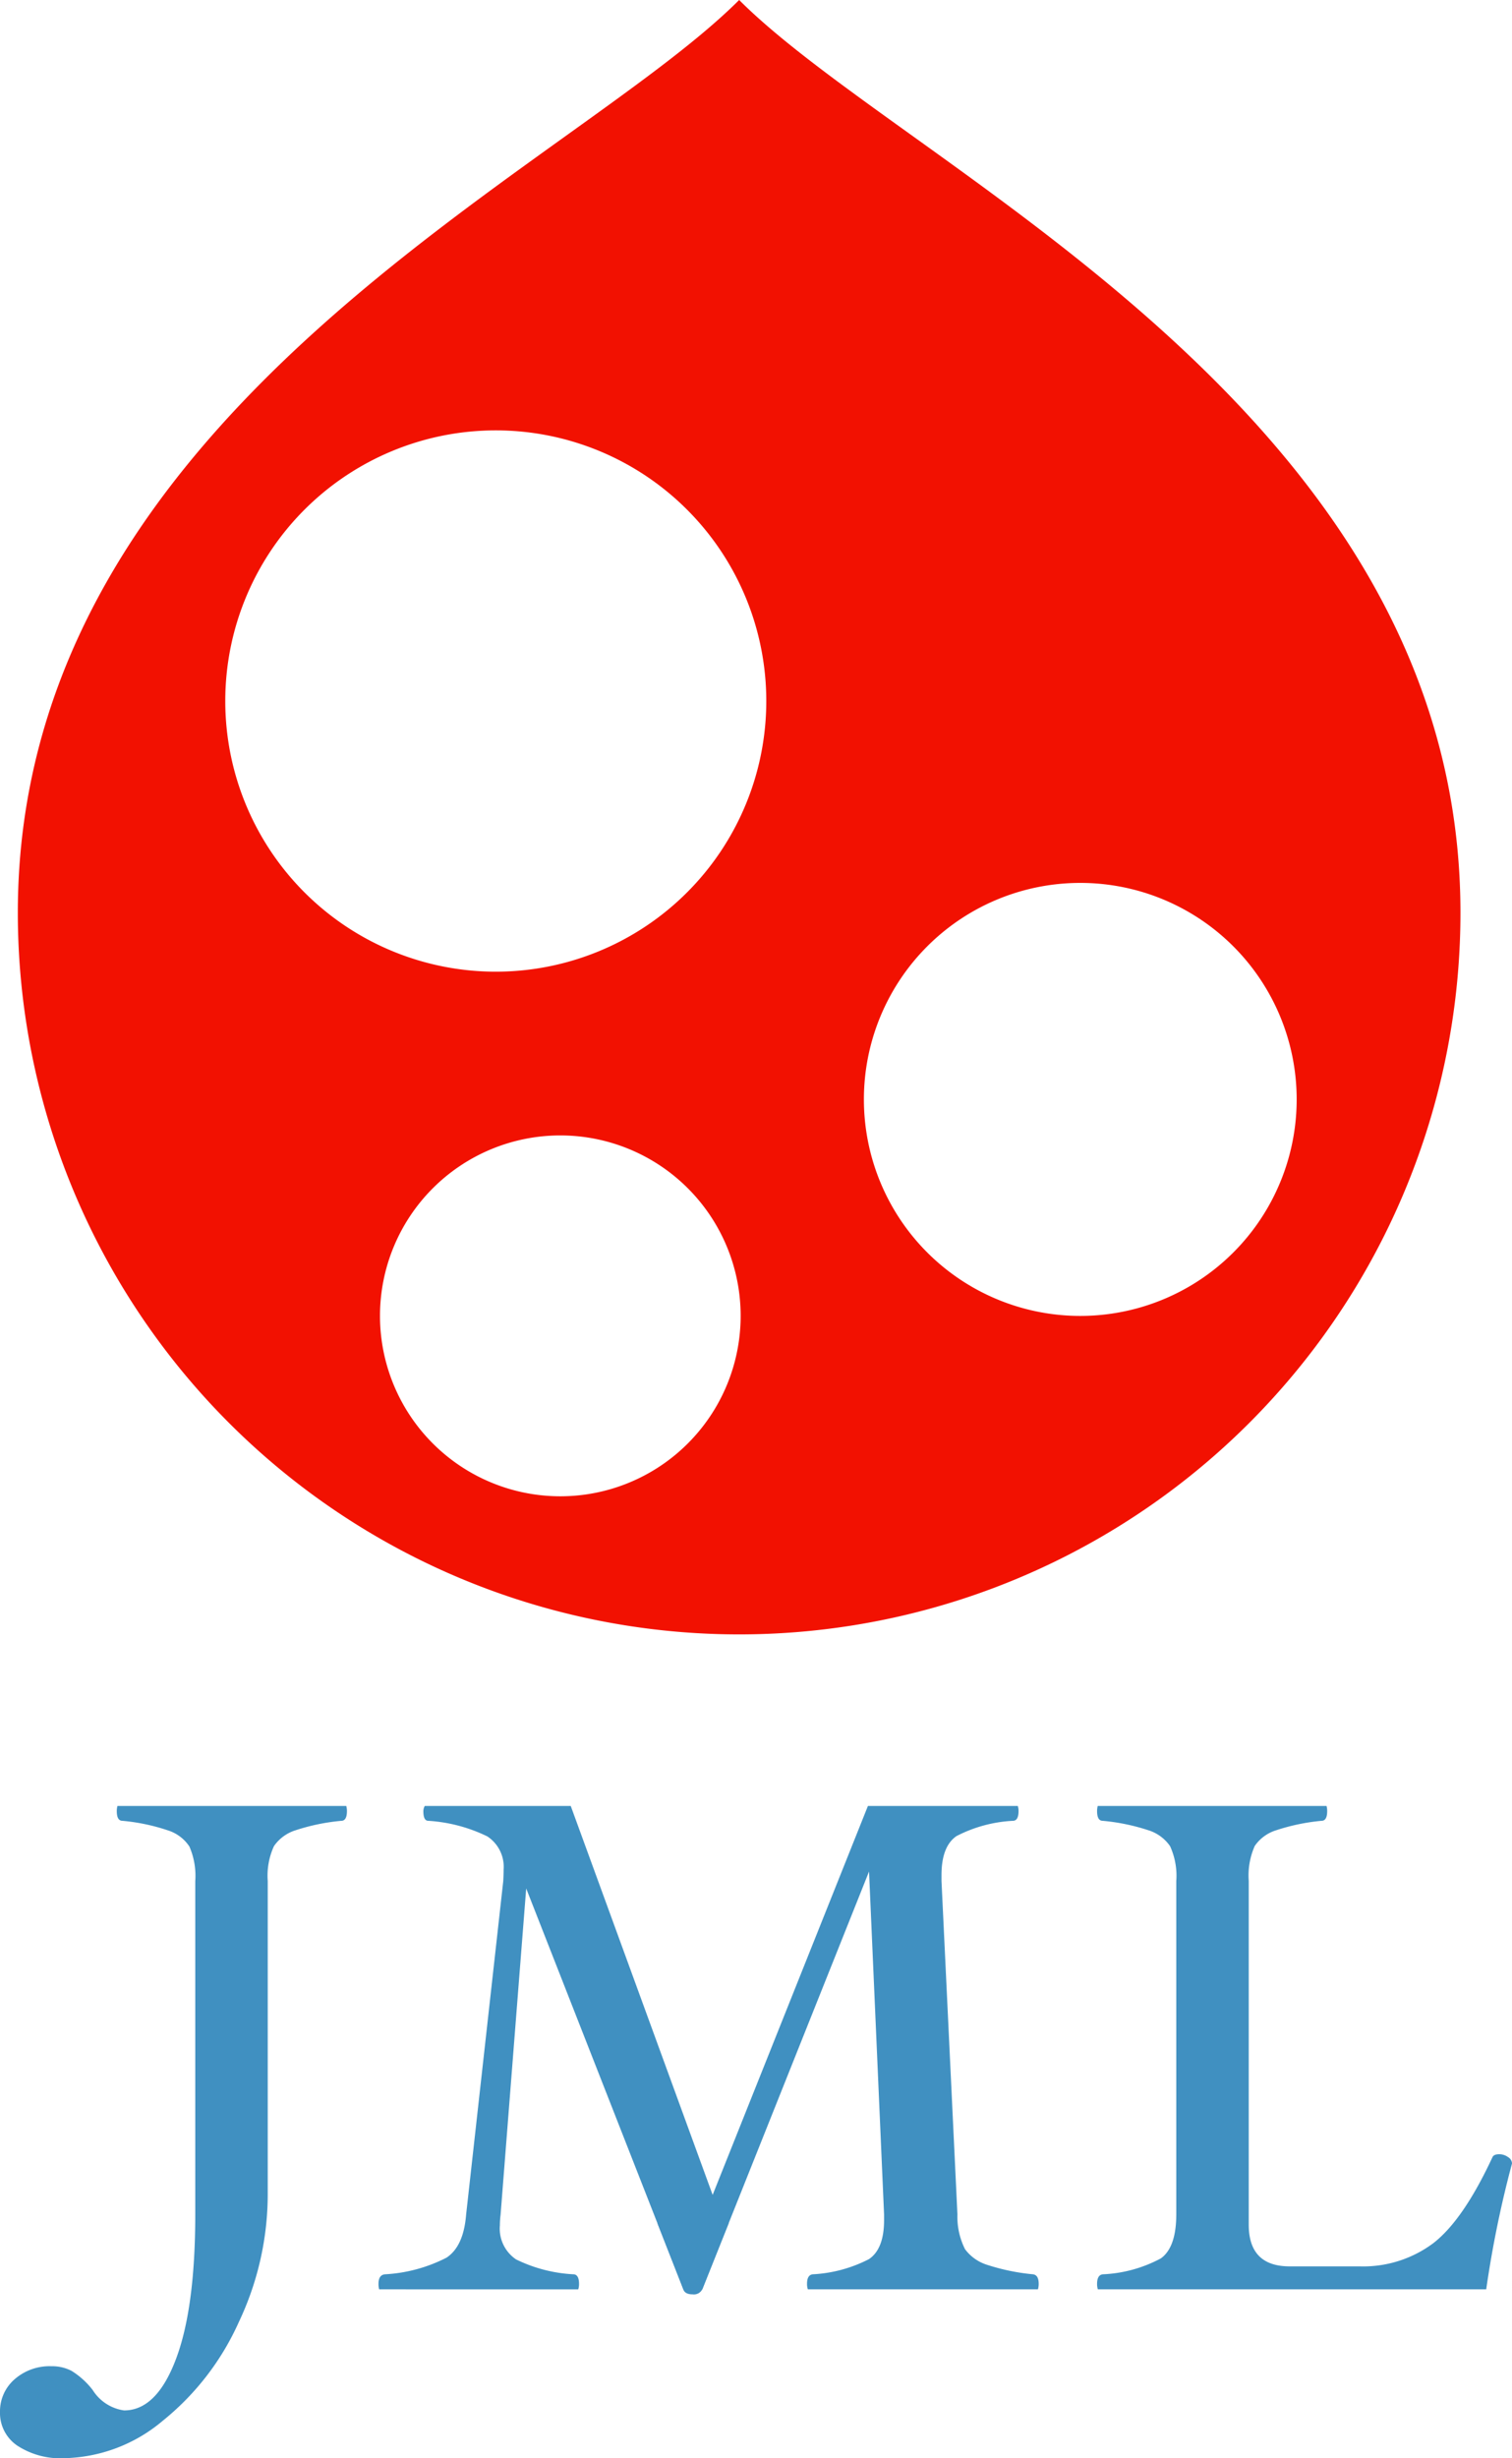 <svg xmlns="http://www.w3.org/2000/svg" width="121.852" height="198" viewBox="0 0 121.852 198">
  <g id="アートワーク_2" data-name="アートワーク 2" transform="translate(60.926 99)">
    <g id="Group_11625" data-name="Group 11625" transform="translate(-60.926 -99)">
      <path id="Path_21206" data-name="Path 21206" d="M89.483,105.994a17.439,17.439,0,1,1,17.439-17.439A17.437,17.437,0,0,1,89.483,105.994ZM42.378,78.266a21.8,21.8,0,1,1,21.8-21.8,21.8,21.8,0,0,1-21.8,21.8m5.2,42.256a14.533,14.533,0,1,1,14.534-14.533,14.532,14.532,0,0,1-14.534,14.533M61.991,0C48.183,13.807,3.86,33.05,3.86,73.516a58.13,58.13,0,1,0,116.261,0C120.121,33.05,75.8,13.807,61.991,0" transform="translate(-2.423)" fill="#f21101"/>
      <path id="Path_21207" data-name="Path 21207" d="M9.467,390.711a1.5,1.5,0,0,0-.055.415c0,.524.152.783.457.783a15.988,15.988,0,0,1,3.674.773,3.233,3.233,0,0,1,1.722,1.3,5.92,5.92,0,0,1,.471,2.78V423.6q0,7.56-1.562,11.681T10,439.4a3.566,3.566,0,0,1-2.525-1.636,6.4,6.4,0,0,0-1.706-1.549,3.4,3.4,0,0,0-1.62-.375A4.283,4.283,0,0,0,1.165,436.9,3.422,3.422,0,0,0,0,439.545a3.166,3.166,0,0,0,1.394,2.691,6.333,6.333,0,0,0,3.786,1.011,12.692,12.692,0,0,0,7.928-3.007,21.478,21.478,0,0,0,6.149-7.98,24.048,24.048,0,0,0,2.32-10.276V396.756a5.71,5.71,0,0,1,.5-2.807,3.313,3.313,0,0,1,1.751-1.281,16.556,16.556,0,0,1,3.674-.758c.3,0,.457-.259.457-.783a1.571,1.571,0,0,0-.053-.415Z" transform="translate(0 -245.247)" fill="#4090c1"/>
      <path id="Path_21208" data-name="Path 21208" d="M98.023,429.649a1.319,1.319,0,0,0,.066-.428c0-.485-.133-.745-.4-.783a11.9,11.9,0,0,1-4.672-1.2,2.99,2.99,0,0,1-1.309-2.739,7.091,7.091,0,0,1,.058-.857l2.064-26.284,12.665,32.29h1.525l13.44-33.656,1.211,27.625v.456q0,2.312-1.211,3.137a11.111,11.111,0,0,1-4.542,1.226c-.306.038-.456.295-.456.769a1.354,1.354,0,0,0,.067.442h18.543a1.518,1.518,0,0,0,.061-.442c0-.474-.154-.73-.457-.769a17.116,17.116,0,0,1-3.675-.755,3.524,3.524,0,0,1-1.807-1.27,5.816,5.816,0,0,1-.612-2.8L127.3,396.762v-.485q0-2.312,1.21-3.139a11.125,11.125,0,0,1,4.542-1.229c.3,0,.456-.259.456-.783a1.375,1.375,0,0,0-.059-.415H121.37L108.856,422.04,97.42,390.711H85.656a.906.906,0,0,0-.114.415c0,.524.131.783.4.783a12.642,12.642,0,0,1,4.757,1.256,2.936,2.936,0,0,1,1.311,2.684c0,.266-.011.57-.029.913l-2.991,26.853q-.2,2.569-1.581,3.481a12.32,12.32,0,0,1-4.97,1.341c-.343.038-.513.295-.513.769a1.678,1.678,0,0,0,.053.442Z" transform="translate(-51.424 -245.247)" fill="#4090c1"/>
      <path id="Path_21209" data-name="Path 21209" d="M142.316,480.958l2.065,5.264q.113.455.769.455a.754.754,0,0,0,.8-.455l2.117-5.3Z" transform="translate(-89.331 -301.873)" fill="#4090c1"/>
      <path id="Path_21210" data-name="Path 21210" d="M242.617,427.154a10.879,10.879,0,0,1-4.685,1.283q-.454.057-.455.769a1.52,1.52,0,0,0,.061.442h31.3a86.833,86.833,0,0,1,2.08-10.143.642.642,0,0,0-.328-.514,1.208,1.208,0,0,0-.7-.227c-.287,0-.466.075-.542.226q-2.365,5.085-4.785,6.947a9.437,9.437,0,0,1-5.925,1.86H253q-3.3,0-3.3-3.363V396.756a5.864,5.864,0,0,1,.484-2.823,3.275,3.275,0,0,1,1.736-1.267,16.519,16.519,0,0,1,3.646-.757c.3,0,.455-.259.455-.783a1.455,1.455,0,0,0-.053-.415H237.531a1.587,1.587,0,0,0-.053.415c0,.524.152.783.455.783a16.555,16.555,0,0,1,3.674.758,3.32,3.32,0,0,1,1.753,1.283,5.745,5.745,0,0,1,.5,2.812v26.853Q243.857,426.268,242.617,427.154Z" transform="translate(-149.064 -245.247)" fill="#4090c1"/>
    </g>
  </g>
</svg>
